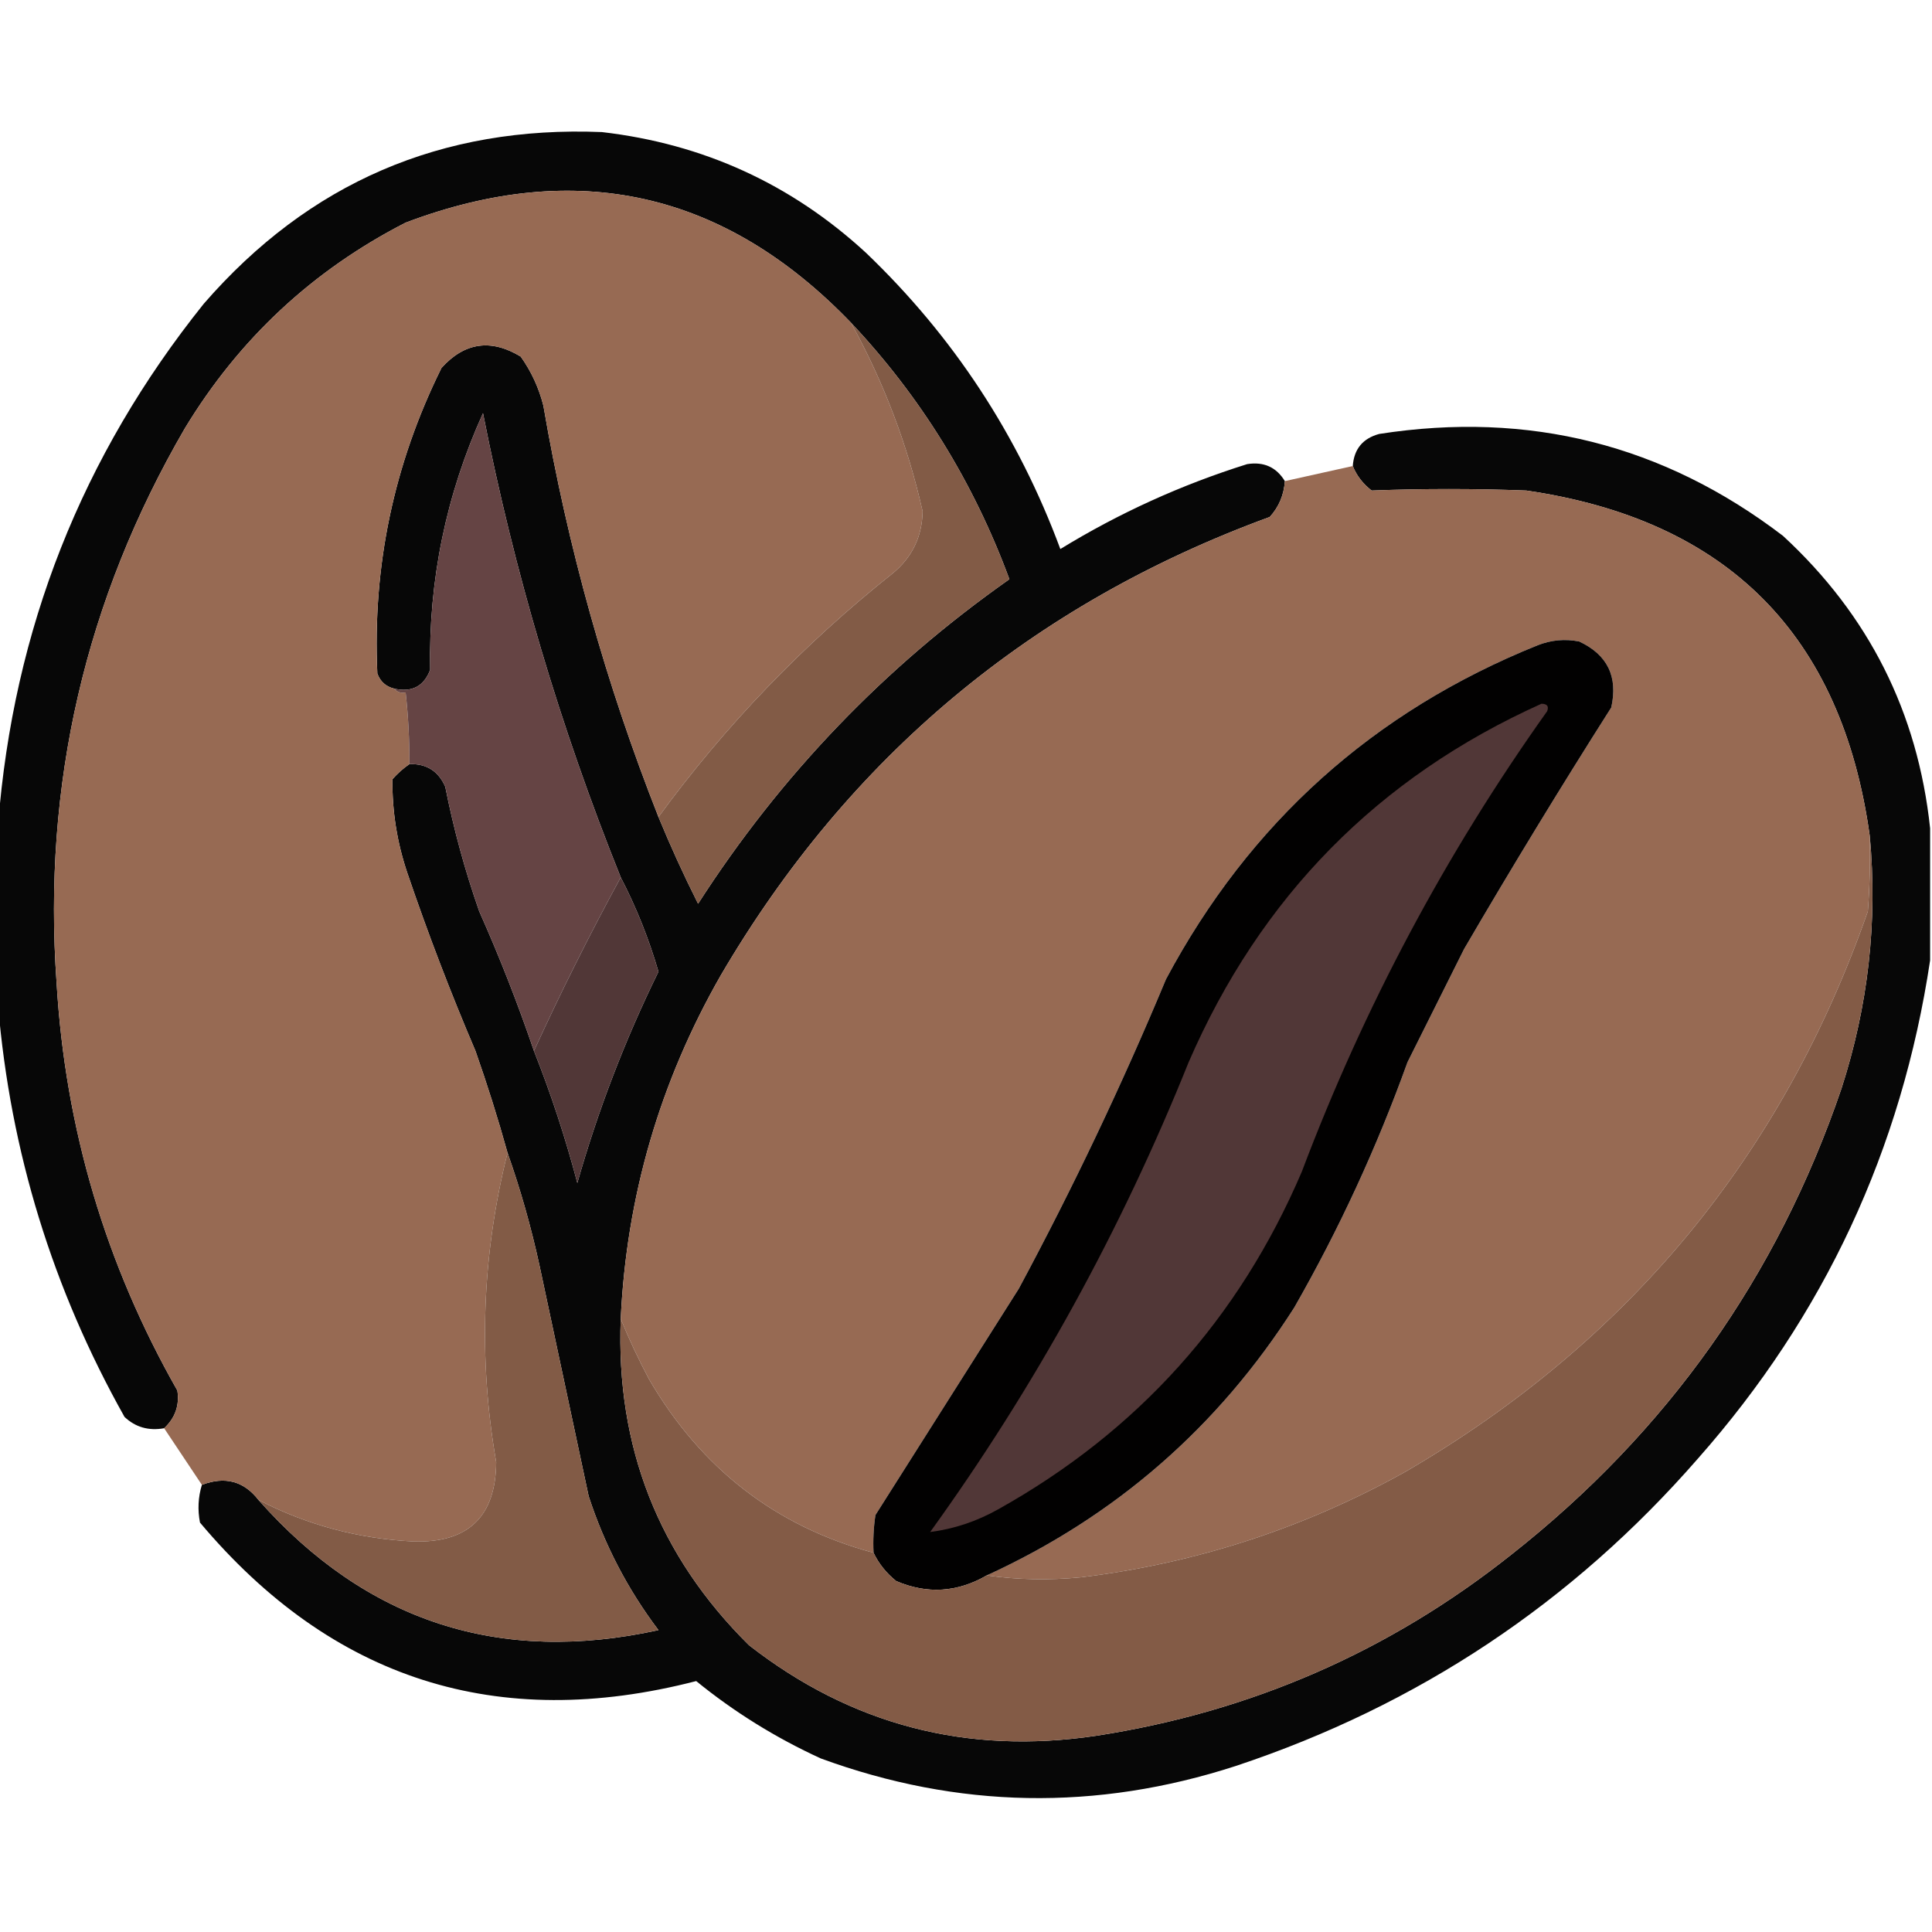 <?xml version="1.0" encoding="UTF-8"?>
<!DOCTYPE svg PUBLIC "-//W3C//DTD SVG 1.1//EN" "http://www.w3.org/Graphics/SVG/1.1/DTD/svg11.dtd">
<svg xmlns="http://www.w3.org/2000/svg" version="1.1" width="512px" height="512px" style="shape-rendering:geometricPrecision; text-rendering:geometricPrecision; image-rendering:optimizeQuality; fill-rule:evenodd; clip-rule:evenodd" xmlns:xlink="http://www.w3.org/1999/xlink">
<g><path style="opacity:0.972" fill="#010100" d="M 340.5,127.5 C 340.258,131.166 338.925,134.333 336.5,137C 273.409,160.096 224.909,200.596 191,258.5C 174.861,286.726 166.028,317.059 164.5,349.5C 163.203,383.467 174.536,412.3 198.5,436C 225.575,457.104 256.242,465.104 290.5,460C 331.516,453.672 368.183,437.672 400.5,412C 441.86,379.436 471.027,338.27 488,288.5C 495.121,266.5 497.621,244.167 495.5,221.5C 488.104,168.27 457.77,137.77 404.5,130C 390.811,129.472 377.144,129.472 363.5,130C 361.174,128.195 359.508,126.028 358.5,123.5C 358.82,119.013 361.153,116.18 365.5,115C 405.187,108.838 440.854,117.838 472.5,142C 495.229,162.958 508.229,188.791 511.5,219.5C 511.5,231.167 511.5,242.833 511.5,254.5C 503.972,304.604 483.472,348.604 450,386.5C 416.657,424.767 375.823,451.933 327.5,468C 290.537,479.99 253.871,479.323 217.5,466C 205.547,460.516 194.547,453.683 184.5,445.5C 131.822,459.107 87.989,445.107 53,403.5C 52.341,400.112 52.508,396.779 53.5,393.5C 59.628,391.171 64.628,392.504 68.5,397.5C 97.051,429.739 132.384,441.239 174.5,432C 166.375,421.253 160.209,409.42 156,396.5C 151.669,376.181 147.336,355.847 143,335.5C 140.763,325.204 137.93,315.204 134.5,305.5C 131.976,296.427 129.143,287.427 126,278.5C 119.411,263.068 113.411,247.401 108,231.5C 105.236,223.355 103.903,215.021 104,206.5C 105.397,204.93 106.897,203.596 108.5,202.5C 113.023,202.345 116.189,204.345 118,208.5C 120.221,219.718 123.221,230.718 127,241.5C 132.401,253.631 137.234,265.964 141.5,278.5C 146.023,289.904 149.857,301.57 153,313.5C 158.491,294.196 165.657,275.529 174.5,257.5C 171.946,248.745 168.613,240.411 164.5,232.5C 148.443,192.597 136.277,151.597 128,109.5C 118.214,131.096 113.547,153.762 114,177.5C 112.348,181.877 109.181,183.544 104.5,182.5C 102.292,181.977 100.792,180.644 100,178.5C 98.689,150.033 104.356,123.033 117,97.5C 123.111,90.72 130.111,89.72 138,94.5C 140.804,98.443 142.804,102.777 144,107.5C 150.417,144.912 160.583,181.246 174.5,216.5C 177.711,224.298 181.211,231.965 185,239.5C 206.875,205.458 234.375,176.791 267.5,153.5C 258.025,127.852 244.025,105.185 225.5,85.5C 192.036,50.738 152.703,41.905 107.5,59C 82.869,71.63 63.369,89.797 49,113.5C 22.591,158.919 11.258,207.919 15,260.5C 17.297,299.03 27.964,335.03 47,368.5C 47.604,372.415 46.437,375.749 43.5,378.5C 39.397,379.231 35.897,378.231 33,375.5C 13.923,341.507 2.756,305.174 -0.5,266.5C -0.5,250.5 -0.5,234.5 -0.5,218.5C 3.524,166.804 21.691,120.804 54,80.5C 81.844,48.438 117.011,33.272 159.5,35C 186.39,38.115 209.724,48.782 229.5,67C 252.655,89.171 269.822,115.338 281,145.5C 296.562,135.97 313.062,128.47 330.5,123C 334.908,122.296 338.241,123.796 340.5,127.5 Z"/></g>
<g><path style="opacity:1" fill="#976a53" d="M 225.5,85.5 C 234.195,101.25 240.529,117.917 244.5,135.5C 244.379,142.241 241.713,147.741 236.5,152C 212.854,170.809 192.188,192.309 174.5,216.5C 160.583,181.246 150.417,144.912 144,107.5C 142.804,102.777 140.804,98.443 138,94.5C 130.111,89.72 123.111,90.72 117,97.5C 104.356,123.033 98.689,150.033 100,178.5C 100.792,180.644 102.292,181.977 104.5,182.5C 105.209,183.404 106.209,183.737 107.5,183.5C 108.19,189.81 108.524,196.143 108.5,202.5C 106.897,203.596 105.397,204.93 104,206.5C 103.903,215.021 105.236,223.355 108,231.5C 113.411,247.401 119.411,263.068 126,278.5C 129.143,287.427 131.976,296.427 134.5,305.5C 127.715,332.591 126.715,359.925 131.5,387.5C 131.369,401.963 124.036,408.963 109.5,408.5C 94.957,407.782 81.29,404.116 68.5,397.5C 64.628,392.504 59.628,391.171 53.5,393.5C 50.193,388.518 46.859,383.518 43.5,378.5C 46.437,375.749 47.604,372.415 47,368.5C 27.964,335.03 17.297,299.03 15,260.5C 11.258,207.919 22.591,158.919 49,113.5C 63.369,89.797 82.869,71.63 107.5,59C 152.703,41.905 192.036,50.738 225.5,85.5 Z"/></g>
<g><path style="opacity:1" fill="#825b46" d="M 225.5,85.5 C 244.025,105.185 258.025,127.852 267.5,153.5C 234.375,176.791 206.875,205.458 185,239.5C 181.211,231.965 177.711,224.298 174.5,216.5C 192.188,192.309 212.854,170.809 236.5,152C 241.713,147.741 244.379,142.241 244.5,135.5C 240.529,117.917 234.195,101.25 225.5,85.5 Z"/></g>
<g><path style="opacity:1" fill="#654444" d="M 164.5,232.5 C 156.271,247.624 148.604,262.958 141.5,278.5C 137.234,265.964 132.401,253.631 127,241.5C 123.221,230.718 120.221,219.718 118,208.5C 116.189,204.345 113.023,202.345 108.5,202.5C 108.524,196.143 108.19,189.81 107.5,183.5C 106.209,183.737 105.209,183.404 104.5,182.5C 109.181,183.544 112.348,181.877 114,177.5C 113.547,153.762 118.214,131.096 128,109.5C 136.277,151.597 148.443,192.597 164.5,232.5 Z"/></g>
<g><path style="opacity:1" fill="#976a53" d="M 358.5,123.5 C 359.508,126.028 361.174,128.195 363.5,130C 377.144,129.472 390.811,129.472 404.5,130C 457.77,137.77 488.104,168.27 495.5,221.5C 495.666,228.175 495.5,234.842 495,241.5C 472.457,306.047 431.624,355.547 372.5,390C 345.639,404.954 316.972,414.287 286.5,418C 277.99,418.823 269.656,418.657 261.5,417.5C 295.637,401.865 322.804,378.198 343,346.5C 354.882,325.733 364.882,304.066 373,281.5C 378,271.5 383,261.5 388,251.5C 400.603,229.903 413.603,208.57 427,187.5C 428.833,179.333 425.999,173.499 418.5,170C 414.739,169.262 411.072,169.595 407.5,171C 363.956,188.543 331.122,218.043 309,259.5C 297.343,287.469 284.343,314.802 270,341.5C 257.333,361.5 244.667,381.5 232,401.5C 231.502,404.817 231.335,408.15 231.5,411.5C 205.654,404.549 185.821,389.216 172,365.5C 169.178,360.196 166.678,354.863 164.5,349.5C 166.028,317.059 174.861,286.726 191,258.5C 224.909,200.596 273.409,160.096 336.5,137C 338.925,134.333 340.258,131.166 340.5,127.5C 346.528,126.159 352.528,124.826 358.5,123.5 Z"/></g>
<g><path style="opacity:1" fill="#020101" d="M 261.5,417.5 C 253.715,422.012 245.715,422.512 237.5,419C 234.879,416.886 232.879,414.386 231.5,411.5C 231.335,408.15 231.502,404.817 232,401.5C 244.667,381.5 257.333,361.5 270,341.5C 284.343,314.802 297.343,287.469 309,259.5C 331.122,218.043 363.956,188.543 407.5,171C 411.072,169.595 414.739,169.262 418.5,170C 425.999,173.499 428.833,179.333 427,187.5C 413.603,208.57 400.603,229.903 388,251.5C 383,261.5 378,271.5 373,281.5C 364.882,304.066 354.882,325.733 343,346.5C 322.804,378.198 295.637,401.865 261.5,417.5 Z"/></g>
<g><path style="opacity:1" fill="#513737" d="M 408.5,186.5 C 410.028,186.517 410.528,187.184 410,188.5C 383.139,226.213 361.472,266.88 345,310.5C 328.332,349.5 301.498,379.334 264.5,400C 258.808,403.193 252.808,405.193 246.5,406C 274.315,367.448 297.148,325.948 315,281.5C 334.013,237.655 365.179,205.989 408.5,186.5 Z"/></g>
<g><path style="opacity:1" fill="#513737" d="M 164.5,232.5 C 168.613,240.411 171.946,248.745 174.5,257.5C 165.657,275.529 158.491,294.196 153,313.5C 149.857,301.57 146.023,289.904 141.5,278.5C 148.604,262.958 156.271,247.624 164.5,232.5 Z"/></g>
<g><path style="opacity:1" fill="#835b46" d="M 495.5,221.5 C 497.621,244.167 495.121,266.5 488,288.5C 471.027,338.27 441.86,379.436 400.5,412C 368.183,437.672 331.516,453.672 290.5,460C 256.242,465.104 225.575,457.104 198.5,436C 174.536,412.3 163.203,383.467 164.5,349.5C 166.678,354.863 169.178,360.196 172,365.5C 185.821,389.216 205.654,404.549 231.5,411.5C 232.879,414.386 234.879,416.886 237.5,419C 245.715,422.512 253.715,422.012 261.5,417.5C 269.656,418.657 277.99,418.823 286.5,418C 316.972,414.287 345.639,404.954 372.5,390C 431.624,355.547 472.457,306.047 495,241.5C 495.5,234.842 495.666,228.175 495.5,221.5 Z"/></g>
<g><path style="opacity:1" fill="#825b46" d="M 134.5,305.5 C 137.93,315.204 140.763,325.204 143,335.5C 147.336,355.847 151.669,376.181 156,396.5C 160.209,409.42 166.375,421.253 174.5,432C 132.384,441.239 97.051,429.739 68.5,397.5C 81.29,404.116 94.957,407.782 109.5,408.5C 124.036,408.963 131.369,401.963 131.5,387.5C 126.715,359.925 127.715,332.591 134.5,305.5 Z"/></g>
</svg>
